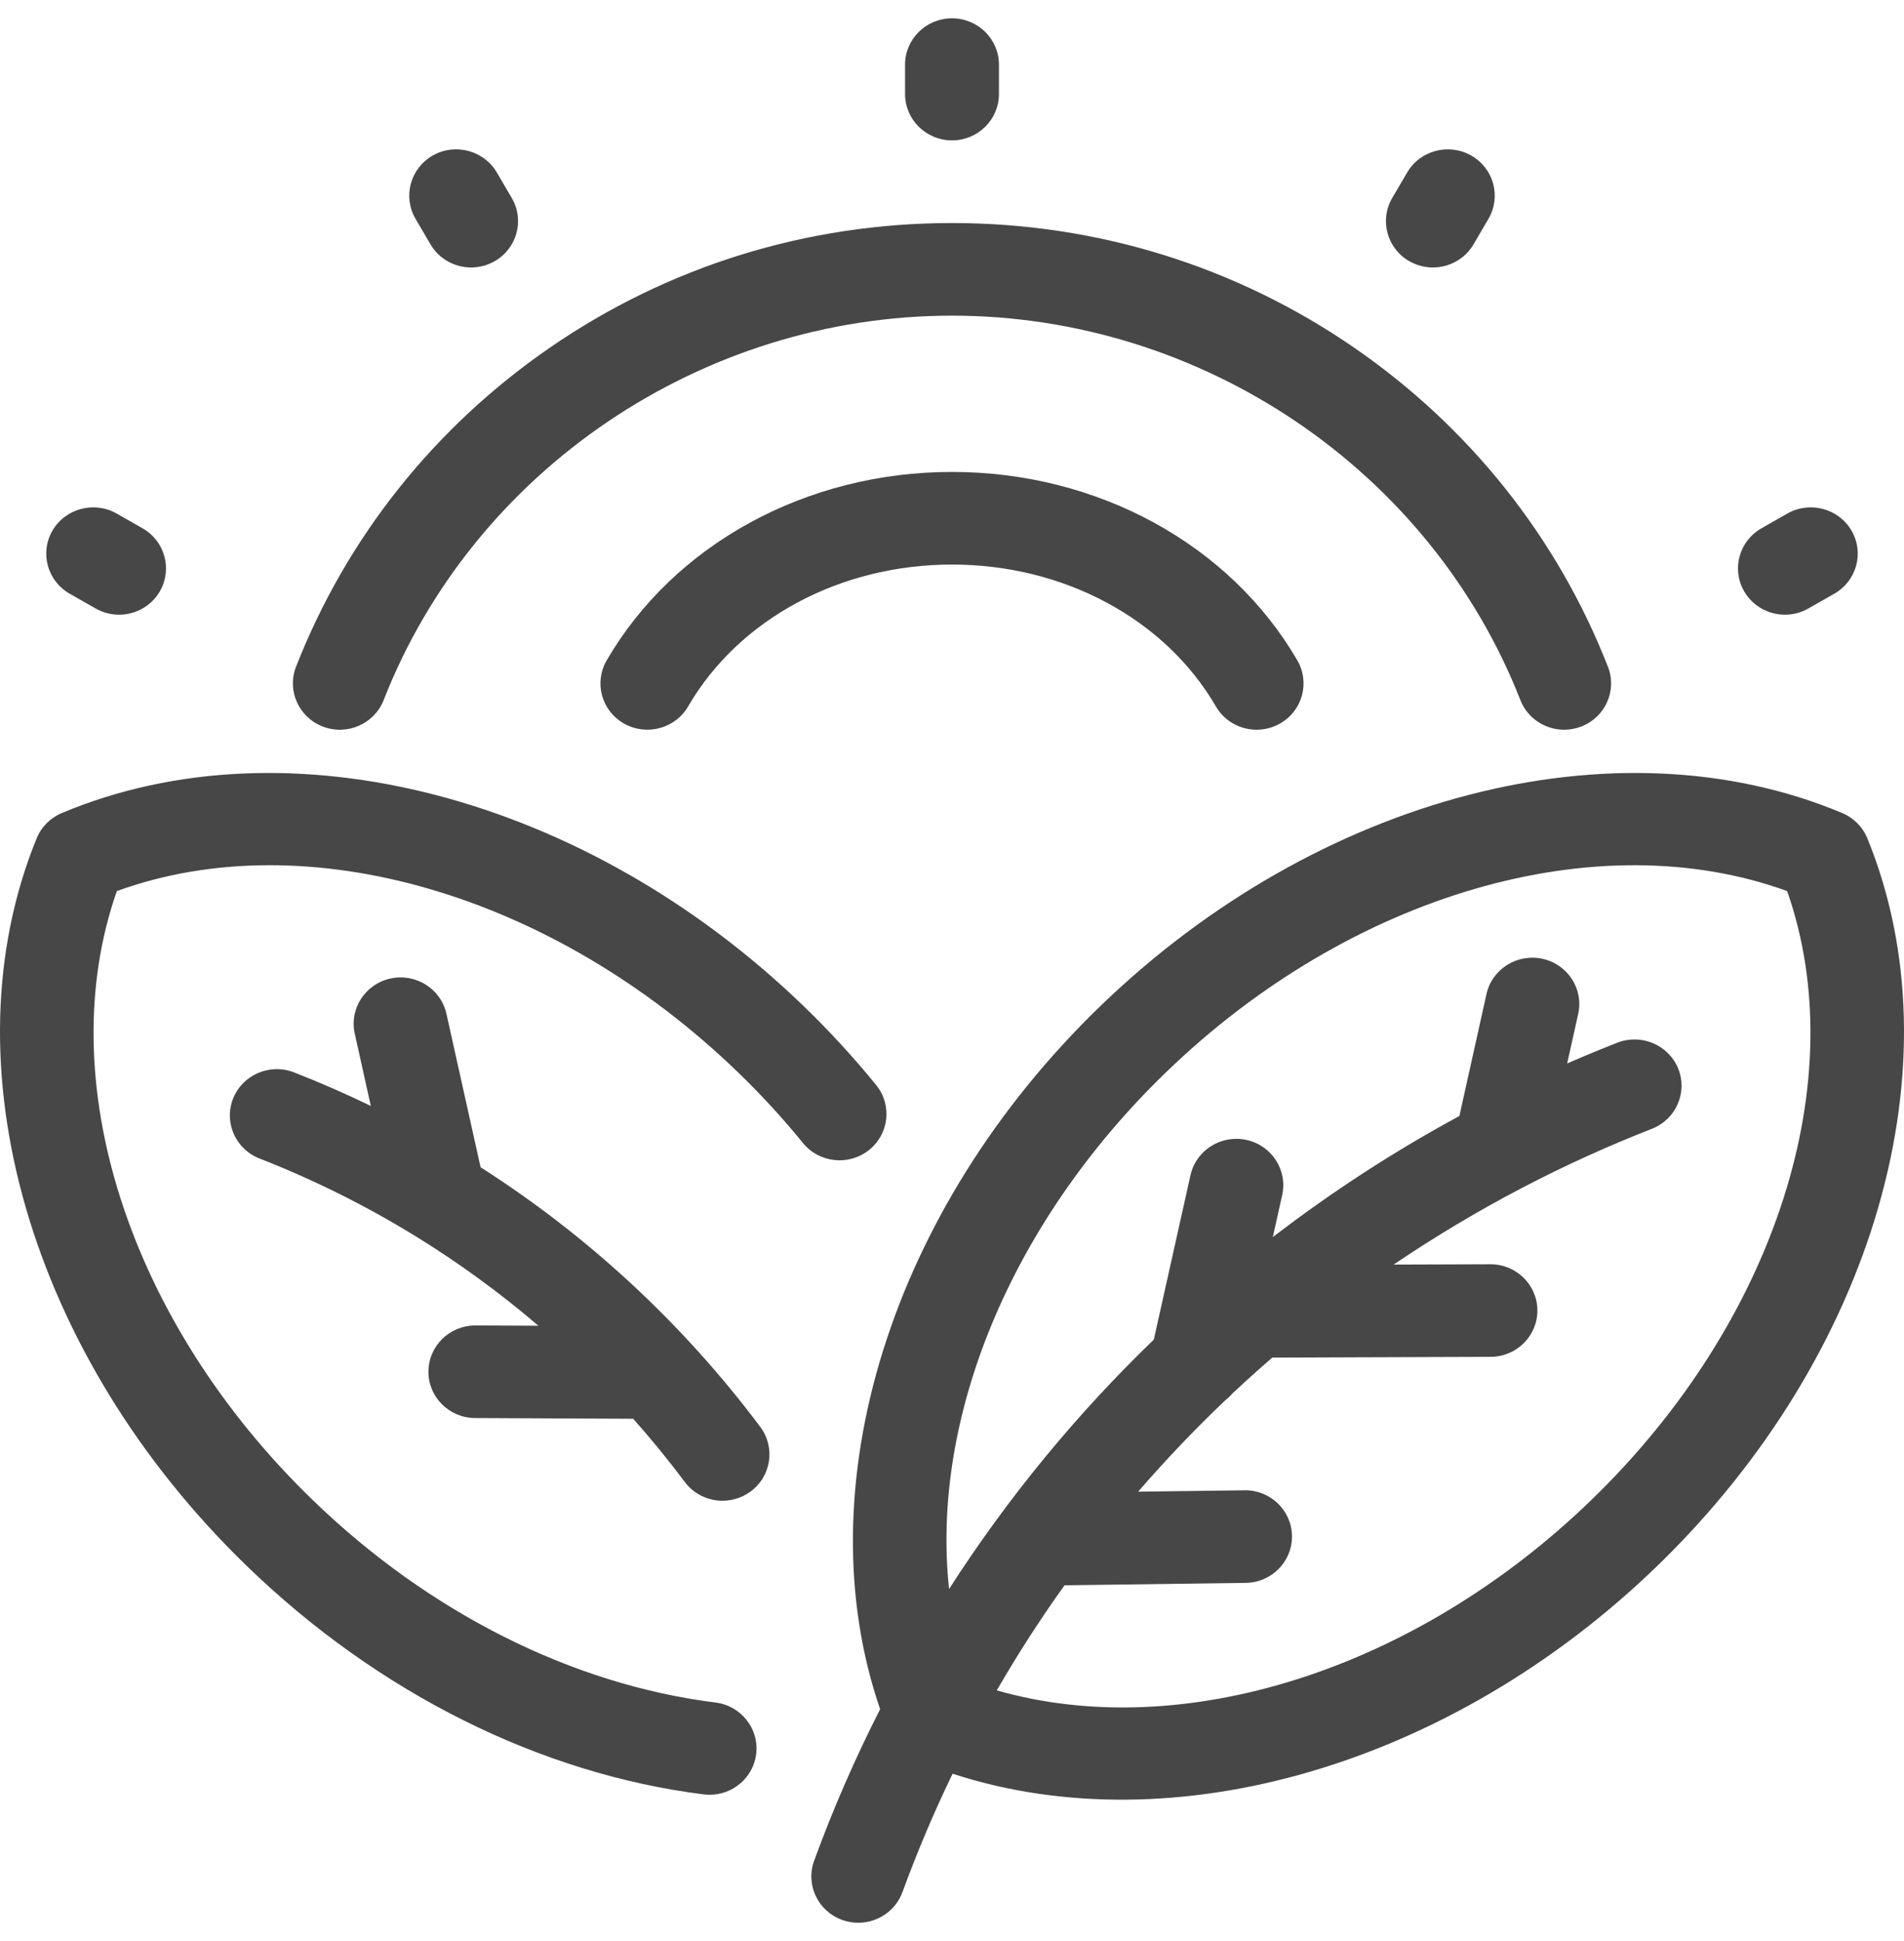 <svg width="52" height="53" viewBox="0 0 52 53" fill="none" xmlns="http://www.w3.org/2000/svg">
<path d="M24.718 2.568V1.764C24.718 1.066 25.292 0.5 26 0.5C26.708 0.5 27.282 1.066 27.282 1.764V2.568C27.282 3.267 26.708 3.833 26 3.833C25.292 3.833 24.718 3.266 24.718 2.568ZM11.756 6.67C11.993 7.076 12.424 7.303 12.867 7.303C13.085 7.303 13.305 7.248 13.507 7.133C14.12 6.785 14.331 6.011 13.977 5.407L13.569 4.71C13.215 4.106 12.431 3.898 11.818 4.247C11.205 4.596 10.995 5.369 11.348 5.974L11.756 6.67ZM8.82 19.84C9.481 20.092 10.223 19.767 10.478 19.116C12.936 12.837 19.174 8.619 26 8.619C32.826 8.619 39.064 12.837 41.523 19.116C41.719 19.617 42.204 19.925 42.719 19.925C42.872 19.925 43.029 19.898 43.18 19.84C43.841 19.588 44.169 18.857 43.914 18.205C42.533 14.678 40.135 11.664 36.98 9.491C33.75 7.266 29.953 6.09 26 6.09C22.046 6.09 18.25 7.266 15.02 9.491C11.864 11.664 9.467 14.678 8.085 18.205C7.831 18.856 8.159 19.588 8.82 19.84ZM48.75 16.784C48.967 16.784 49.188 16.729 49.389 16.614L50.095 16.212C50.709 15.863 50.919 15.09 50.565 14.485C50.21 13.881 49.426 13.674 48.813 14.023L48.107 14.425C47.494 14.774 47.284 15.547 47.638 16.152C47.876 16.557 48.306 16.784 48.75 16.784ZM38.492 7.133C38.694 7.248 38.915 7.303 39.132 7.303C39.575 7.303 40.006 7.076 40.244 6.671L40.651 5.975C41.005 5.37 40.796 4.597 40.182 4.248C39.569 3.898 38.785 4.106 38.431 4.71L38.023 5.406C37.669 6.011 37.879 6.784 38.492 7.133ZM23.73 31.404C24.282 30.968 24.371 30.172 23.929 29.627C23.322 28.88 22.657 28.157 21.955 27.478C16.008 21.727 7.863 19.606 1.688 22.2C1.375 22.331 1.128 22.58 1.001 22.891C-1.507 29.029 0.803 37.018 6.751 42.769C10.324 46.224 14.751 48.435 19.218 48.995C19.272 49.002 19.327 49.005 19.381 49.005C20.017 49.005 20.569 48.539 20.651 47.9C20.74 47.208 20.243 46.575 19.541 46.487C15.627 45.996 11.722 44.034 8.546 40.964C3.494 36.079 1.388 29.468 3.191 24.331C8.364 22.451 15.108 24.398 20.16 29.283C20.79 29.892 21.384 30.539 21.928 31.208C22.37 31.753 23.177 31.841 23.73 31.404ZM45.249 42.769C39.628 48.203 32.045 50.396 26.016 48.431C25.508 49.481 25.051 50.559 24.647 51.664C24.458 52.179 23.965 52.5 23.441 52.5C23.296 52.5 23.149 52.476 23.006 52.425C22.34 52.188 21.994 51.463 22.235 50.806C22.754 49.385 23.357 48.004 24.037 46.669C21.962 40.63 24.317 33.016 30.045 27.477C35.992 21.727 44.138 19.606 50.312 22.2C50.625 22.331 50.872 22.58 50.999 22.89C53.507 29.03 51.197 37.018 45.249 42.769ZM48.809 24.331C43.636 22.452 36.892 24.398 31.84 29.283C27.585 33.397 25.419 38.736 25.92 43.388C27.515 40.905 29.392 38.621 31.512 36.577L32.513 32.089C32.665 31.407 33.349 30.976 34.041 31.125C34.732 31.275 35.17 31.95 35.017 32.632L34.762 33.779C36.362 32.55 38.065 31.442 39.857 30.472L40.597 27.143C40.749 26.461 41.433 26.03 42.124 26.179C42.816 26.328 43.254 27.003 43.102 27.685L42.801 29.037C43.253 28.84 43.709 28.651 44.169 28.471C44.827 28.214 45.573 28.532 45.834 29.18C46.095 29.83 45.773 30.564 45.114 30.822C43.917 31.29 42.752 31.819 41.624 32.406C41.597 32.422 41.569 32.436 41.54 32.45C40.338 33.079 39.177 33.774 38.062 34.529L40.701 34.52C40.703 34.52 40.704 34.52 40.706 34.52C41.412 34.52 41.985 35.083 41.988 35.779C41.99 36.478 41.418 37.046 40.71 37.048L34.748 37.069C34.376 37.389 34.012 37.718 33.654 38.053C33.599 38.117 33.538 38.175 33.472 38.226C32.635 39.022 31.838 39.858 31.084 40.73L33.986 40.692C33.992 40.692 33.998 40.691 34.004 40.691C34.704 40.691 35.276 41.246 35.285 41.939C35.295 42.637 34.729 43.211 34.021 43.22L29.073 43.286C28.411 44.21 27.794 45.167 27.223 46.155C32.287 47.606 38.639 45.619 43.454 40.964C48.506 36.079 50.612 29.468 48.809 24.331ZM1.905 16.212L2.611 16.614C2.813 16.729 3.033 16.784 3.251 16.784C3.694 16.784 4.125 16.557 4.362 16.152C4.716 15.547 4.506 14.774 3.893 14.425L3.187 14.023C2.574 13.674 1.789 13.881 1.435 14.485C1.081 15.09 1.291 15.863 1.905 16.212ZM26 12.886C22.027 12.886 18.413 14.858 16.569 18.032C16.216 18.638 16.429 19.41 17.043 19.757C17.658 20.104 18.441 19.895 18.793 19.289C20.182 16.899 22.944 15.415 26 15.415C29.056 15.415 31.818 16.899 33.207 19.289C33.444 19.697 33.876 19.925 34.32 19.925C34.536 19.925 34.756 19.871 34.957 19.757C35.571 19.41 35.783 18.638 35.431 18.032C33.587 14.858 29.973 12.886 26 12.886ZM12.983 36.191C12.277 36.191 11.704 36.753 11.701 37.45C11.697 38.148 12.269 38.716 12.977 38.719L17.293 38.739C17.785 39.292 18.255 39.867 18.701 40.463C18.952 40.799 19.34 40.977 19.733 40.977C19.998 40.977 20.265 40.896 20.494 40.729C21.064 40.314 21.184 39.523 20.764 38.961C18.654 36.145 16.064 33.749 13.125 31.871L12.193 27.682C12.042 27 11.359 26.568 10.666 26.718C9.975 26.867 9.537 27.541 9.689 28.223L10.127 30.197C9.443 29.866 8.744 29.56 8.033 29.282C7.375 29.024 6.629 29.342 6.368 29.991C6.107 30.64 6.429 31.375 7.087 31.632C8.544 32.202 9.94 32.895 11.262 33.701C11.294 33.723 11.327 33.743 11.36 33.761C12.537 34.486 13.655 35.301 14.704 36.199L12.988 36.191C12.986 36.191 12.985 36.191 12.983 36.191Z" fill="#474747"/>
</svg>
